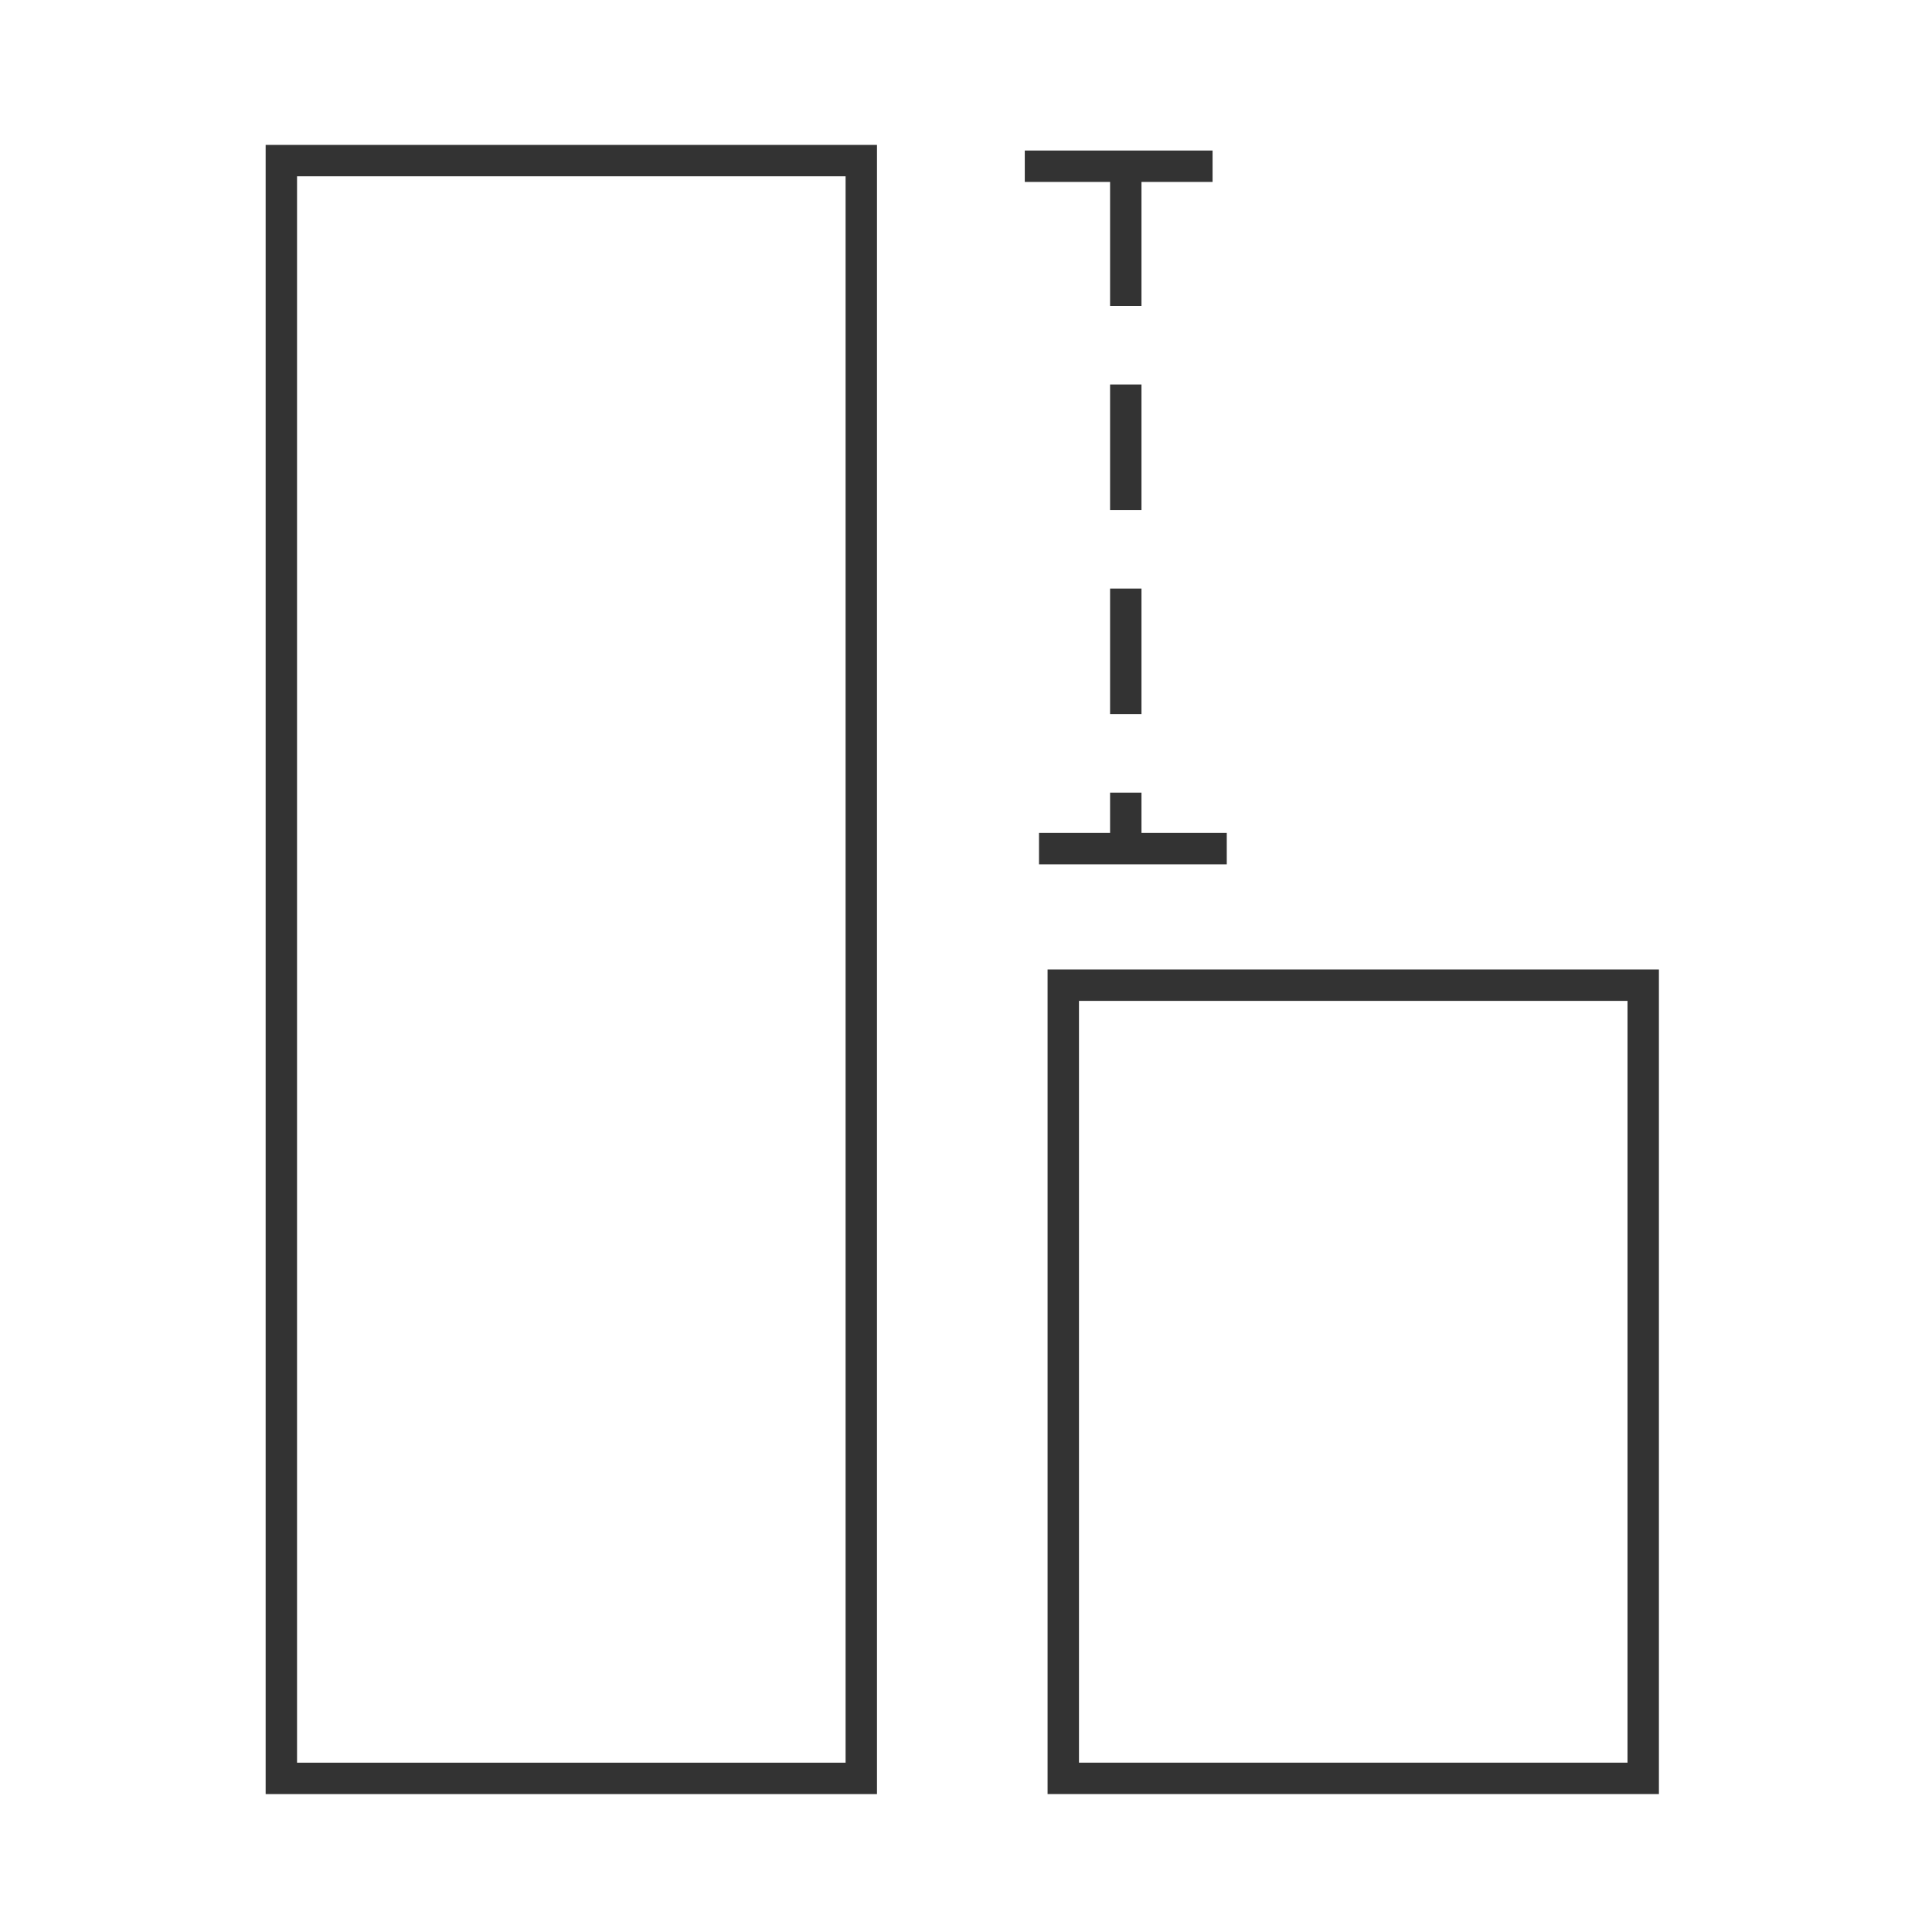 <svg width="80" height="80" viewBox="0 0 80 80" fill="none" xmlns="http://www.w3.org/2000/svg">
    <path stroke="#333" stroke-width="1.3" d="M11.65 6.65h24.014v66.989H11.65zM44.028 40.794h24.014v32.844H44.028z"/>
    <path d="M43.084 6.883h6.476" stroke="#333" stroke-width="1.3" stroke-linecap="square"/>
    <path d="M46.616 7.472v27.694" stroke="#333" stroke-width="1.3" stroke-dasharray="5.2 3.25"/>
    <path d="M43.673 35.14h6.475" stroke="#333" stroke-width="1.3" stroke-linecap="square"/>
</svg>
